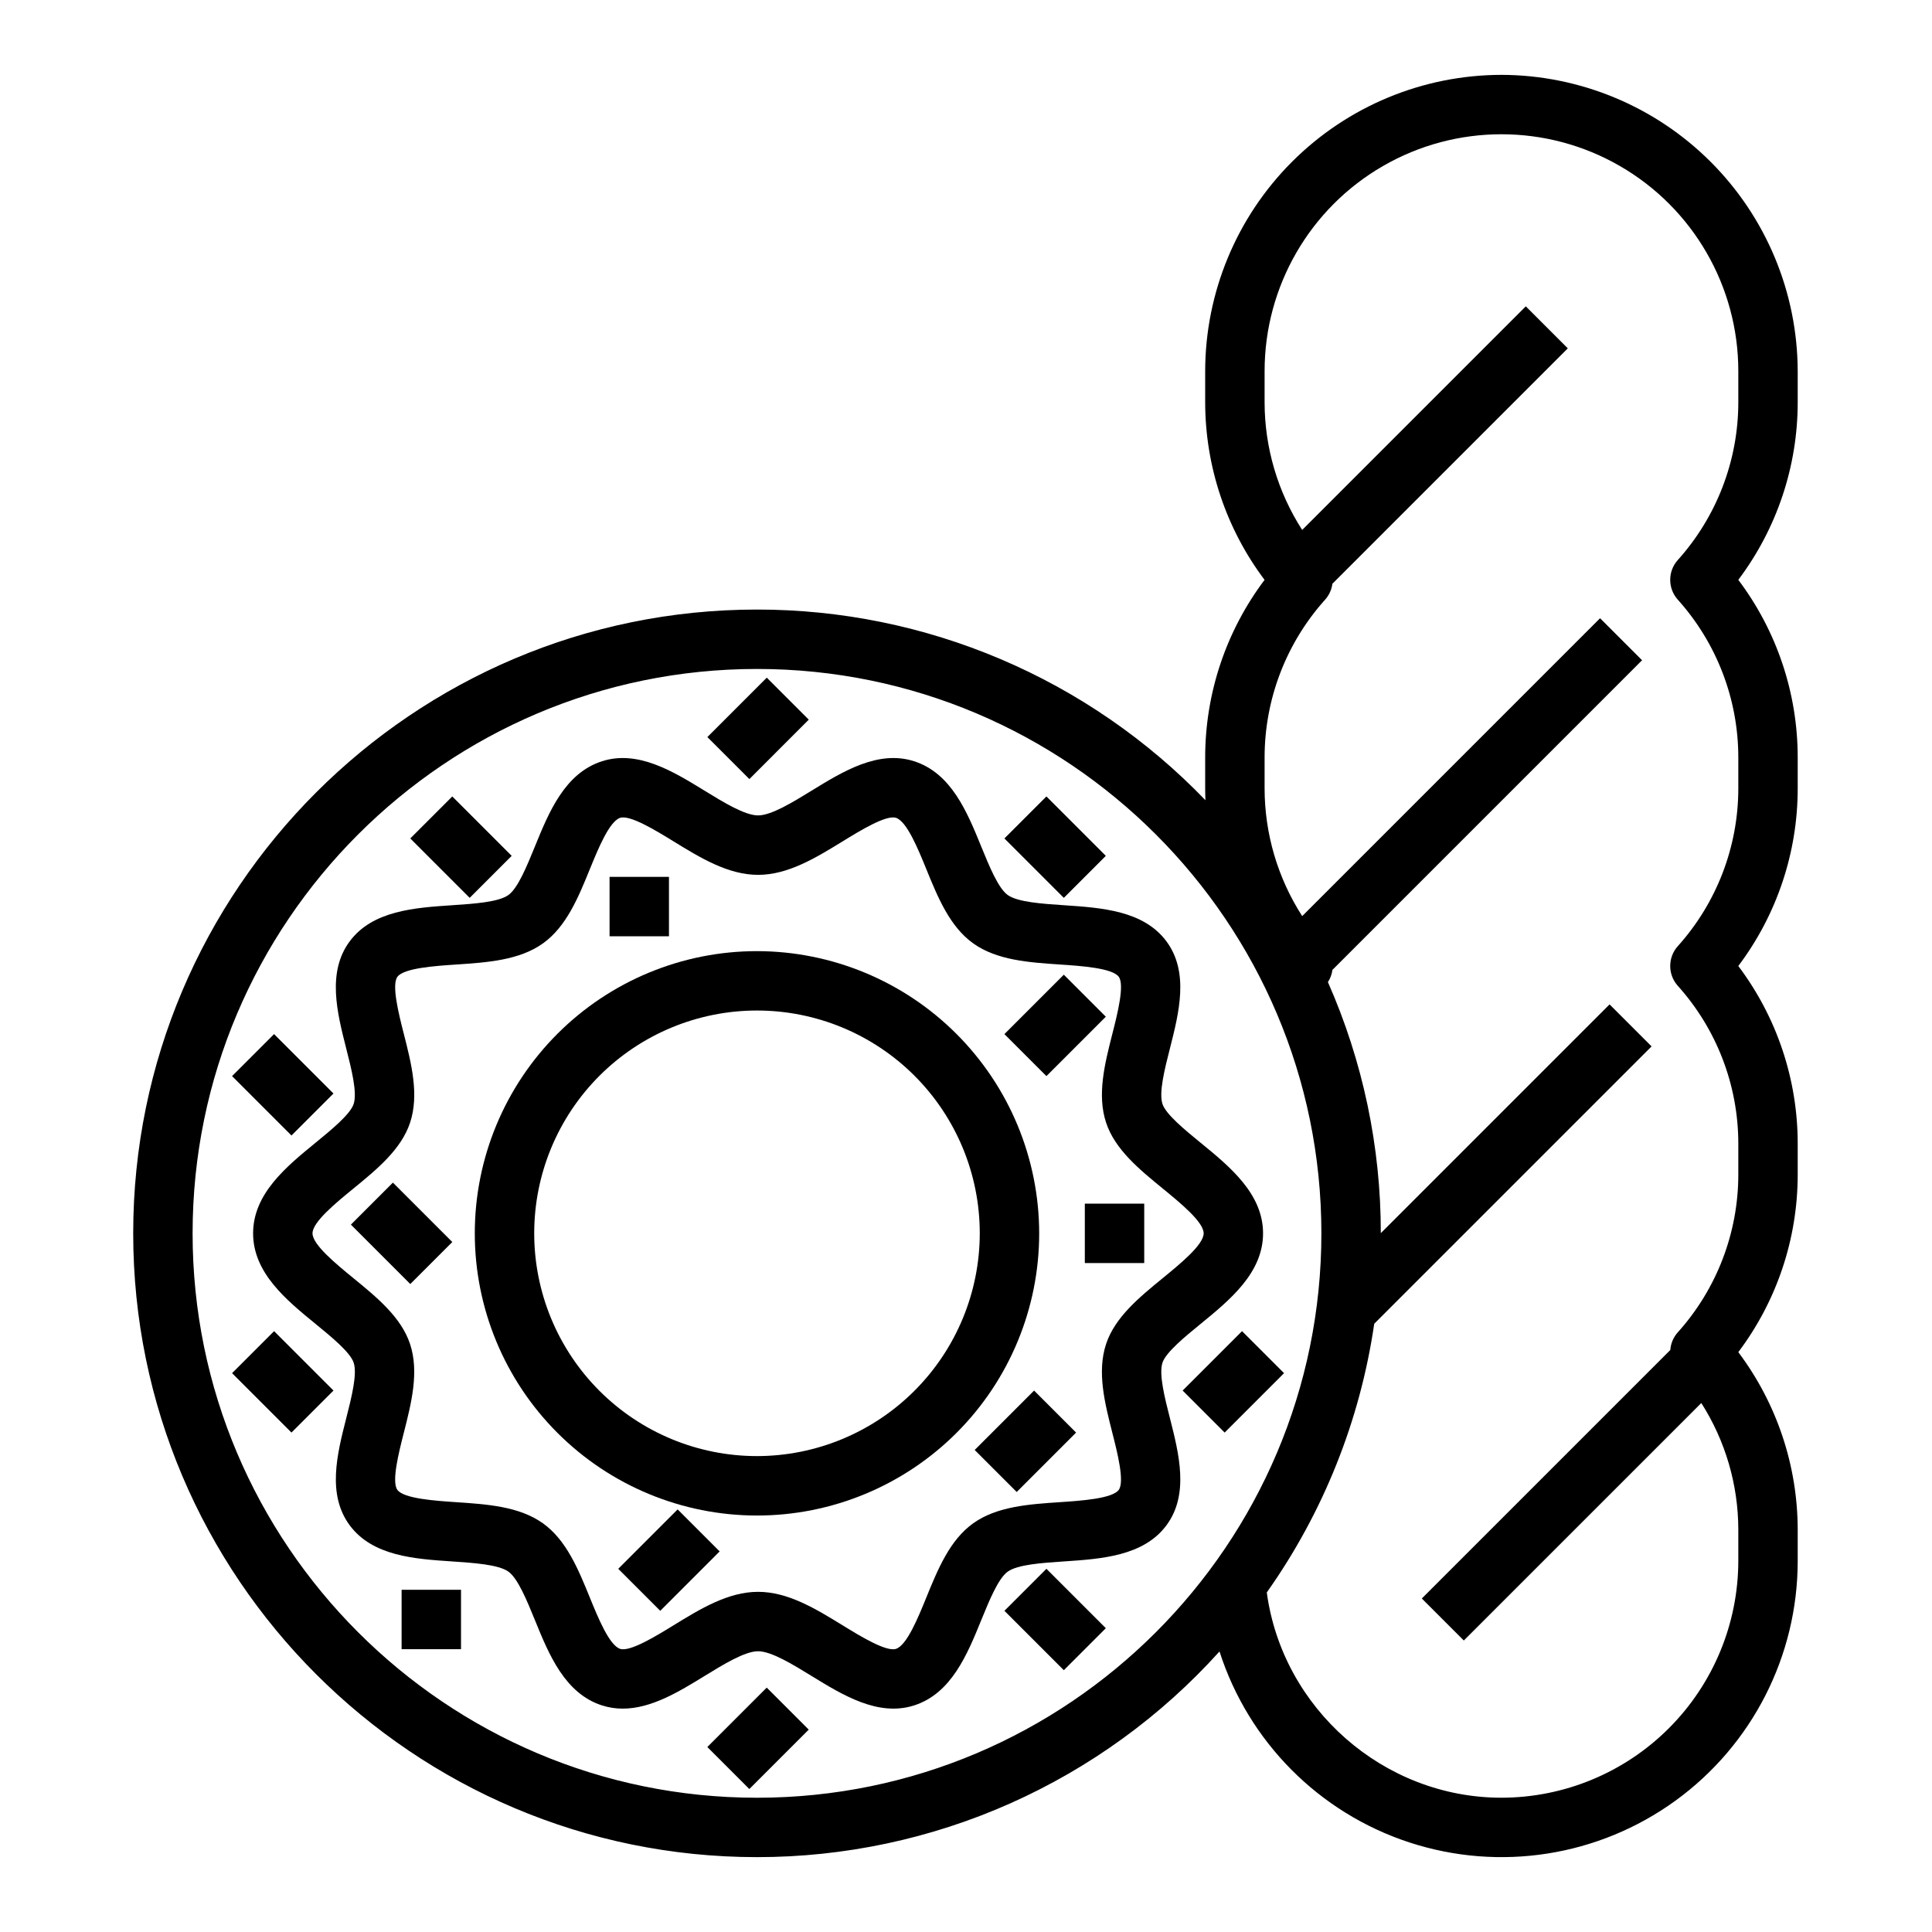 <?xml version="1.0" encoding="UTF-8"?>
<!-- Uploaded to: ICON Repo, www.svgrepo.com, Generator: ICON Repo Mixer Tools -->
<svg fill="#000000" width="800px" height="800px" version="1.1" viewBox="144 144 512 512" xmlns="http://www.w3.org/2000/svg">
 <g>
  <path d="m452.07 505.12c0.914-2.766 6.004-6.918 10.086-10.258 7.766-6.348 16.566-13.539 16.566-24.016 0-10.477-8.801-17.672-16.566-24.016-4.086-3.34-9.172-7.496-10.086-10.258-1.004-3.035 0.582-9.266 1.98-14.762 2.402-9.445 5.129-20.164-0.93-28.34-6.059-8.176-17.25-8.914-27.133-9.574-5.762-0.387-12.293-0.824-14.922-2.699-2.519-1.801-4.914-7.668-7.023-12.84-3.719-9.129-7.938-19.484-17.832-22.633-9.5-3.027-18.859 2.727-27.117 7.801-5.012 3.078-10.691 6.566-14.199 6.566s-9.188-3.488-14.199-6.566c-8.266-5.074-17.629-10.828-27.121-7.801-9.891 3.152-14.109 13.5-17.832 22.633-2.109 5.176-4.5 11.039-7.019 12.84-2.629 1.879-9.16 2.316-14.922 2.699-9.879 0.66-21.078 1.41-27.133 9.574-6.051 8.164-3.332 18.887-0.93 28.34 1.398 5.496 2.984 11.73 1.98 14.762-0.914 2.766-6.004 6.918-10.086 10.258-7.758 6.344-16.559 13.535-16.559 24.016 0 10.477 8.801 17.672 16.566 24.016 4.086 3.34 9.172 7.496 10.086 10.258 1.004 3.035-0.582 9.266-1.98 14.762-2.402 9.445-5.129 20.164 0.93 28.34 6.059 8.176 17.25 8.914 27.133 9.574 5.762 0.387 12.293 0.824 14.922 2.699 2.519 1.801 4.914 7.668 7.023 12.84 3.719 9.129 7.938 19.484 17.832 22.633l-0.008-0.004c1.766 0.562 3.606 0.848 5.457 0.84 7.598 0 14.992-4.543 21.664-8.641 5.012-3.078 10.691-6.566 14.199-6.566 3.508 0 9.188 3.488 14.199 6.566 8.266 5.074 17.629 10.824 27.121 7.801 9.891-3.148 14.109-13.5 17.832-22.633 2.109-5.176 4.5-11.039 7.019-12.84 2.629-1.879 9.16-2.316 14.922-2.699 9.879-0.66 21.078-1.41 27.133-9.574 6.051-8.164 3.332-18.887 0.93-28.34-1.402-5.492-2.984-11.727-1.984-14.758zm-13.277 18.645c1.309 5.141 3.285 12.914 1.68 15.078-1.719 2.316-10.035 2.875-15.535 3.242-8.234 0.551-16.754 1.121-23.02 5.598-6.231 4.449-9.391 12.207-12.449 19.711-2.176 5.344-5.16 12.656-8.035 13.574-2.609 0.832-9.527-3.41-14.098-6.219-7.121-4.375-14.484-8.898-22.441-8.898s-15.32 4.527-22.441 8.898c-4.57 2.809-11.473 7.051-14.098 6.219-2.875-0.918-5.856-8.23-8.035-13.574-3.059-7.504-6.219-15.258-12.449-19.707-6.266-4.477-14.785-5.047-23.02-5.598-5.504-0.367-13.816-0.926-15.535-3.242-1.605-2.164 0.371-9.938 1.68-15.078 2.023-7.957 4.117-16.188 1.672-23.586-2.352-7.113-8.82-12.398-15.07-17.504-4.547-3.727-10.781-8.82-10.781-11.832 0-3.012 6.234-8.105 10.785-11.824 6.25-5.109 12.719-10.395 15.07-17.504 2.449-7.402 0.355-15.629-1.672-23.586-1.309-5.141-3.285-12.914-1.68-15.078 1.719-2.316 10.035-2.875 15.535-3.242 8.234-0.551 16.754-1.121 23.02-5.598 6.231-4.449 9.391-12.207 12.449-19.711 2.176-5.344 5.16-12.656 8.035-13.574 2.613-0.832 9.527 3.41 14.098 6.219 7.121 4.375 14.484 8.898 22.441 8.898s15.32-4.527 22.441-8.898c4.57-2.809 11.477-7.047 14.098-6.219 2.875 0.918 5.856 8.23 8.035 13.574 3.059 7.504 6.219 15.258 12.449 19.707 6.266 4.477 14.785 5.047 23.02 5.598 5.504 0.367 13.816 0.926 15.535 3.242 1.605 2.164-0.371 9.938-1.68 15.078-2.023 7.957-4.117 16.188-1.672 23.586 2.352 7.113 8.82 12.398 15.07 17.504 4.551 3.723 10.785 8.816 10.785 11.828 0 3.012-6.234 8.105-10.785 11.824-6.25 5.109-12.719 10.395-15.07 17.504-2.449 7.402-0.355 15.629 1.668 23.586z"/>
  <path d="m344.61 396.06c-19.832 0-38.855 7.879-52.879 21.902-14.027 14.027-21.906 33.047-21.906 52.883 0 19.832 7.879 38.855 21.906 52.879 14.023 14.023 33.047 21.906 52.879 21.906 19.836 0 38.855-7.883 52.883-21.906 14.023-14.023 21.902-33.047 21.902-52.879-0.023-19.828-7.91-38.836-21.93-52.855-14.02-14.02-33.027-21.906-52.855-21.93zm0 133.82c-15.656 0-30.676-6.219-41.746-17.293-11.074-11.07-17.293-26.09-17.293-41.746 0-15.66 6.219-30.676 17.293-41.75 11.07-11.07 26.09-17.293 41.746-17.293 15.66 0 30.676 6.223 41.75 17.293 11.07 11.074 17.289 26.09 17.289 41.75-0.016 15.652-6.242 30.66-17.309 41.727-11.07 11.07-26.078 17.297-41.73 17.312z"/>
  <path d="m252.73 366.2 11.133-11.133 15.742 15.742-11.133 11.133z"/>
  <path d="m457.41 512.51 15.742-15.742 11.133 11.133-15.742 15.742z"/>
  <path d="m410.18 418.05 15.742-15.746 11.133 11.133-15.742 15.746z"/>
  <path d="m305.54 376.38h15.742v15.742h-15.742z"/>
  <path d="m431.49 462.98h15.742v15.742h-15.742z"/>
  <path d="m250.43 565.31h15.742v15.742h-15.742z"/>
  <path d="m331.46 339.33 15.742-15.746 11.133 11.133-15.742 15.746z"/>
  <path d="m331.45 606.98 15.742-15.746 11.133 11.133-15.742 15.746z"/>
  <path d="m410.18 570.88 11.133-11.133 15.742 15.742-11.133 11.133z"/>
  <path d="m236.99 468.54 11.133-11.133 15.742 15.742-11.133 11.133z"/>
  <path d="m410.18 366.2 11.133-11.133 15.742 15.742-11.133 11.133z"/>
  <path d="m205.5 429.18 11.133-11.133 15.742 15.742-11.133 11.133z"/>
  <path d="m205.5 507.9 11.133-11.133 15.742 15.742-11.133 11.133z"/>
  <path d="m307.84 559.75 15.742-15.746 11.133 11.133-15.742 15.746z"/>
  <path d="m402.3 528.26 15.742-15.746 11.133 11.133-15.742 15.746z"/>
  <path d="m541.9 163.84c-20.816 0.023-40.773 8.305-55.492 23.023s-23 34.676-23.023 55.492v8.285c0.02 16.969 5.543 33.473 15.738 47.035-10.207 13.551-15.73 30.051-15.738 47.016v8.285c0 1.031 0.027 2.059 0.07 3.086v0.004c-15.387-15.988-33.848-28.707-54.27-37.387-20.418-8.684-42.383-13.152-64.574-13.141-91.152 0-165.31 74.16-165.31 165.31s74.16 165.31 165.31 165.31c23.109 0.008 45.961-4.84 67.078-14.227 21.113-9.391 40.02-23.113 55.492-40.277 7.691 23.957 26.398 42.777 50.312 50.605 23.91 7.832 50.129 3.723 70.5-11.047 20.371-14.77 32.426-38.406 32.418-63.57v-8.285c-0.023-16.965-5.547-33.469-15.742-47.027 10.211-13.551 15.734-30.055 15.742-47.023v-8.285c-0.004-16.969-5.531-33.473-15.742-47.023 10.211-13.555 15.738-30.059 15.742-47.027v-8.285c-0.004-16.969-5.531-33.473-15.742-47.023 10.211-13.555 15.738-30.059 15.742-47.027v-8.285c-0.055-20.805-8.344-40.742-23.059-55.457-14.711-14.711-34.648-23-55.453-23.059zm-197.29 456.58c-82.473 0-149.57-67.098-149.57-149.57s67.094-149.57 149.57-149.57c82.473 0 149.57 67.098 149.57 149.57 0 82.477-67.098 149.57-149.57 149.57zm260.06-369.78c-0.016 15.426-5.727 30.301-16.039 41.773-2.676 2.992-2.676 7.512 0 10.504 10.312 11.473 16.023 26.348 16.039 41.773v8.285c-0.016 15.426-5.727 30.305-16.039 41.773-2.676 2.992-2.676 7.516 0 10.504 10.312 11.473 16.023 26.348 16.039 41.773v8.285c-0.016 15.426-5.727 30.305-16.039 41.777-1.164 1.293-1.859 2.941-1.984 4.68l-65.852 65.852 11.133 11.133 62.938-62.934c6.387 10.023 9.789 21.66 9.805 33.543v8.285c-0.02 16.645-6.641 32.598-18.406 44.363-11.766 11.77-27.723 18.387-44.363 18.406-31.246 0-58.043-23.68-62.188-54.398h-0.004c14.977-21.156 24.73-45.559 28.477-71.207l73.5-73.5-11.133-11.133-60.625 60.625c0.02-22.914-4.758-45.574-14.016-66.531 0.633-0.977 1.043-2.082 1.195-3.238l82.059-82.059-11.133-11.133-78.938 78.938c-6.488-10.082-9.949-21.816-9.965-33.805v-8.285c0.016-15.426 5.727-30.301 16.039-41.773 1.055-1.18 1.727-2.648 1.93-4.215l62.383-62.383-11.133-11.133-59.254 59.254h-0.004c-6.488-10.078-9.945-21.812-9.961-33.801v-8.285c0-22.426 11.965-43.148 31.383-54.359 19.422-11.215 43.352-11.215 62.77 0 19.422 11.211 31.387 31.934 31.387 54.359z"/>
 </g>
</svg>